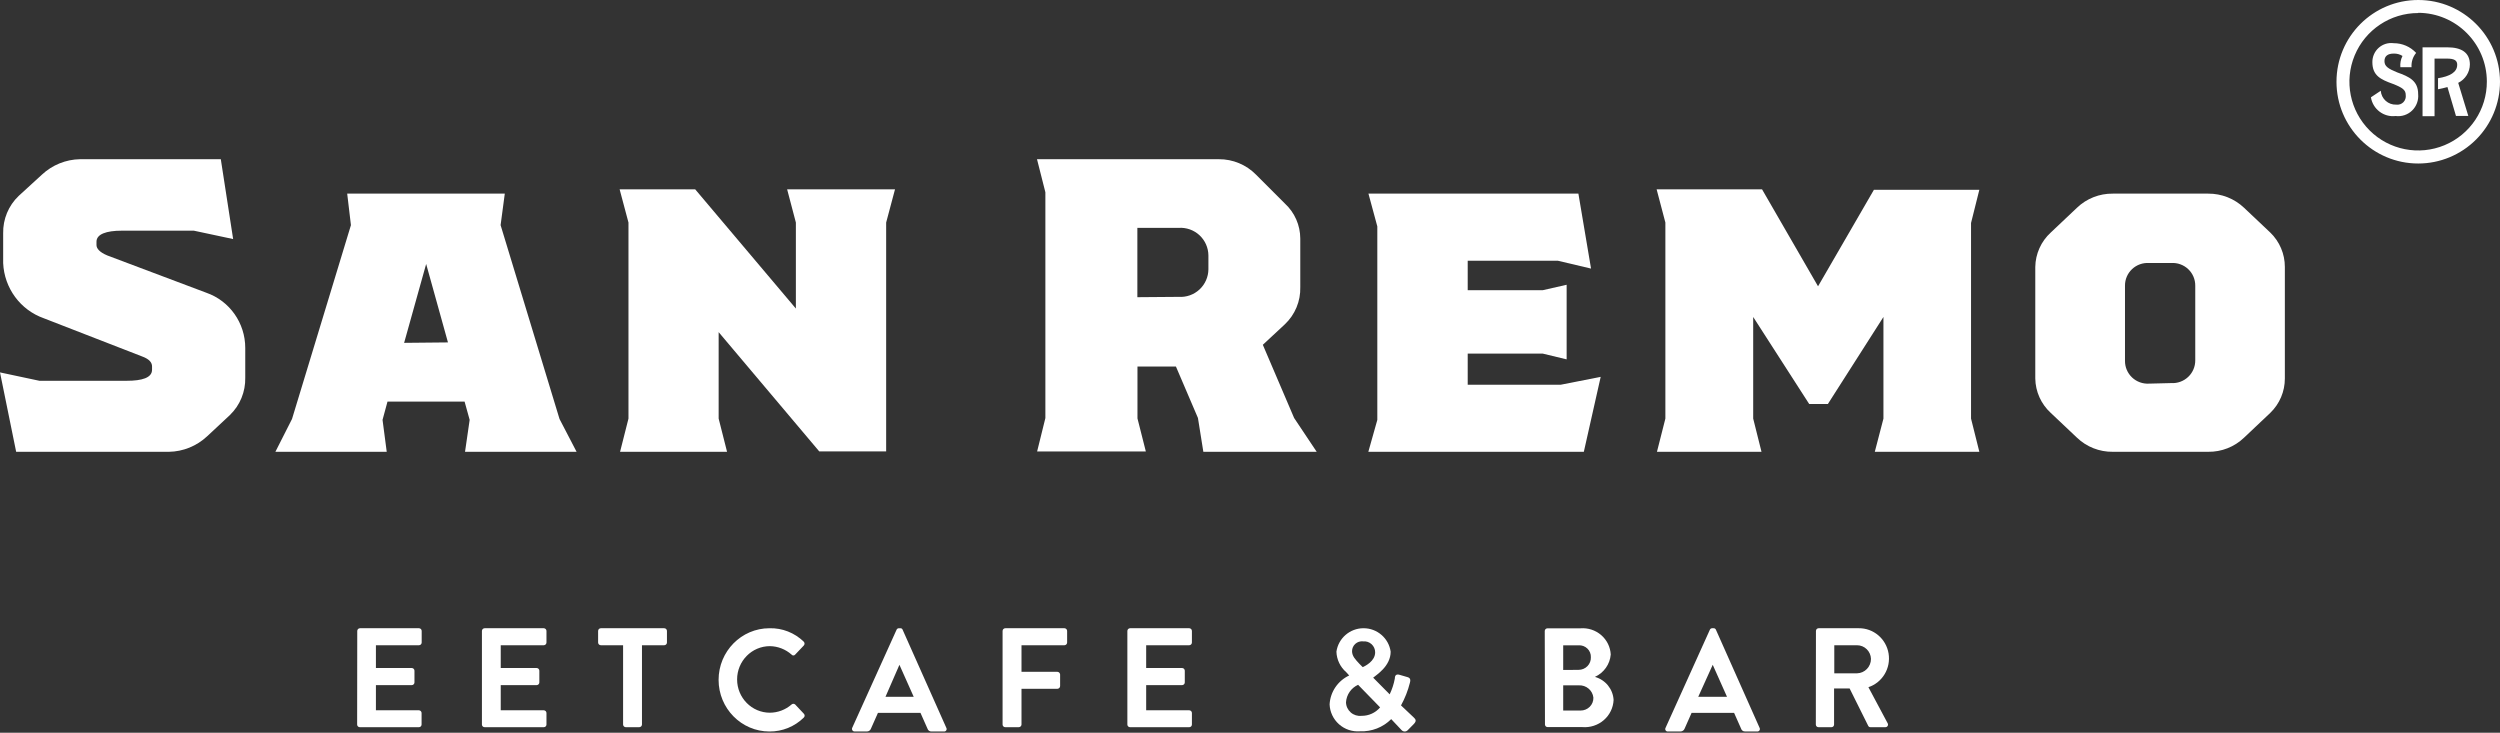 <?xml version="1.0" encoding="UTF-8"?>
<svg width="580px" height="170px" viewBox="0 0 580 170" version="1.1" xmlns="http://www.w3.org/2000/svg" xmlns:xlink="http://www.w3.org/1999/xlink">
    <rect x="0" y="0" width="580" height="170" fill="#333333" stroke="none"/>
    <g stroke="none" stroke-width="1" fill="none" fill-rule="evenodd">
        <g fill="#FFFFFF" fill-rule="nonzero">
            <path d="M561.033,37.935 C550.557,37.935 542.065,29.443 542.065,18.967 C542.065,8.492 550.557,0 561.033,0 C571.508,0 580,8.492 580,18.967 C580,23.998 578.002,28.822 574.445,32.379 C570.888,35.936 566.063,37.935 561.033,37.935 L561.033,37.935 Z M561.033,3.026 C554.578,3.015 548.754,6.898 546.282,12.861 C543.809,18.823 545.176,25.688 549.744,30.249 C554.312,34.809 561.179,36.165 567.137,33.683 C573.096,31.201 576.97,25.371 576.949,18.916 C576.935,10.128 569.821,3.003 561.033,2.975 L561.033,3.026 Z" id="Shape"></path>
            <path d="M555.792,26.916 C553.033,27.247 550.504,25.334 550.052,22.575 L552.337,21.058 C552.476,22.938 554.077,24.365 555.948,24.275 C556.552,24.354 557.159,24.145 557.587,23.709 C558.015,23.272 558.216,22.659 558.13,22.052 C558.13,20.902 557.454,20.352 555.091,19.437 C552.311,18.444 550.389,17.529 550.389,14.417 C550.377,13.14 550.918,11.921 551.871,11.077 C552.823,10.234 554.094,9.849 555.35,10.024 C557.317,10.016 559.198,10.831 560.545,12.273 C559.774,13.198 559.391,14.389 559.48,15.594 L556.883,15.594 C556.799,14.693 556.97,13.786 557.377,12.979 C556.77,12.598 556.065,12.407 555.35,12.43 C554,12.43 553.195,12.979 553.195,14.182 C553.195,15.384 554.052,15.934 556.156,16.796 C558.935,17.79 561.013,18.731 561.013,21.843 C561.143,23.257 560.627,24.654 559.612,25.641 C558.597,26.627 557.192,27.096 555.792,26.916 L555.792,26.916 Z" id="Path"></path>
            <path d="M570.306,19.223 L572.648,26.902 L569.785,26.902 L567.808,20.196 C567.131,20.401 566.377,20.554 565.622,20.708 L565.622,18.148 C568.354,17.713 570.072,16.766 570.072,15.025 C570.072,14.078 569.499,13.592 567.678,13.592 L564.815,13.592 L564.815,26.954 L562.031,26.954 L562.031,10.981 L567.808,10.981 C571.034,10.981 573.012,12.184 573.012,14.949 C572.994,16.759 571.95,18.409 570.306,19.223 L570.306,19.223 Z" id="Path"></path>
            <path d="M0,86.396 L9.141,88.341 L29.399,88.341 C32.944,88.341 35.274,87.65 35.274,85.782 L35.274,85.015 C35.274,84.222 34.793,83.352 32.944,82.686 L10.154,73.833 C4.722,71.915 0.992,66.849 0.734,61.04 L0.734,54.131 C0.666,50.856 1.972,47.705 4.33,45.457 L9.724,40.519 C12.135,38.269 15.28,36.994 18.561,36.936 L51.227,36.936 L54.088,55.461 L44.972,53.517 L28.26,53.517 C24.689,53.517 22.385,54.31 22.385,56.076 L22.385,56.843 C22.385,57.636 23.068,58.506 24.917,59.274 L47.884,67.922 C53.281,69.81 56.9,74.946 56.899,80.716 L56.899,87.625 C56.973,90.883 55.686,94.022 53.354,96.273 L48.036,101.237 C45.625,103.487 42.48,104.762 39.199,104.819 L3.748,104.819 L0,86.396 Z" id="Path"></path>
            <path d="M67.748,97.205 L81.417,52.232 L80.549,44.923 L117.111,44.923 L116.14,52.232 L129.809,97.205 L133.769,104.819 L107.887,104.819 L108.96,97.408 L107.785,93.17 L89.9,93.17 L88.75,97.408 L89.721,104.819 L63.89,104.819 L67.748,97.205 Z M103.927,79.439 L98.868,61.242 L93.758,79.541 L103.927,79.439 Z" id="Shape"></path>
            <polygon id="Path" points="145.806 97.114 145.806 51.629 143.752 43.924 161.284 43.924 184.643 71.585 184.643 51.629 182.615 43.924 207.642 43.924 205.588 51.629 205.588 104.717 190.059 104.717 166.726 77.056 166.726 97.114 168.677 104.819 143.855 104.819"></polygon>
            <path d="M242.527,96.996 L242.527,44.607 L240.585,36.937 L282.779,36.937 C286.015,36.918 289.122,38.209 291.392,40.516 L298.087,47.215 C300.362,49.307 301.66,52.254 301.665,55.346 L301.665,66.621 C301.752,69.872 300.451,73.005 298.087,75.237 L292.976,79.993 L300.234,96.97 L305.473,104.819 L279.176,104.819 L277.923,96.97 L272.812,85.03 L263.893,85.03 L263.893,97.072 L265.835,104.743 L240.611,104.743 L242.527,96.996 Z M273.451,68.871 C275.226,68.991 276.973,68.373 278.279,67.163 C279.584,65.954 280.334,64.259 280.351,62.479 L280.351,59.257 C280.334,57.477 279.584,55.783 278.279,54.573 C276.973,53.363 275.226,52.746 273.451,52.865 L263.867,52.865 L263.867,68.948 L273.451,68.871 Z" id="Shape"></path>
            <polygon id="Path" points="319.537 97.418 319.537 52.527 317.478 44.923 366.188 44.923 369.121 62.311 361.402 60.486 340.508 60.486 340.508 67.33 357.902 67.33 363.46 66.063 363.46 83.375 357.902 82.032 340.508 82.032 340.508 89.256 362.096 89.256 371.36 87.431 367.449 104.819 317.453 104.819"></polygon>
            <polygon id="Path" points="386.367 97.114 386.367 51.629 384.337 43.924 408.795 43.924 421.785 66.423 434.75 44.027 459.208 44.027 457.28 51.732 457.28 97.114 459.208 104.819 434.953 104.819 436.958 97.114 436.958 73.537 424.069 93.724 419.73 93.724 406.74 73.537 406.74 97.114 408.668 104.819 384.413 104.819"></polygon>
            <path d="M481.866,101.549 L475.778,95.795 C473.528,93.738 472.229,90.85 472.186,87.811 L472.186,61.931 C472.229,58.892 473.528,56.004 475.778,53.947 L481.866,48.193 C484.094,46.06 487.078,44.885 490.17,44.923 L512.306,44.923 C515.395,44.904 518.371,46.076 520.61,48.193 L526.698,53.947 C528.87,56.04 530.093,58.922 530.086,61.931 L530.086,87.811 C530.093,90.819 528.87,93.702 526.698,95.795 L520.61,101.549 C518.381,103.682 515.398,104.856 512.306,104.818 L490.17,104.818 C487.078,104.856 484.094,103.682 481.866,101.549 Z M503.696,88.875 C505.16,88.967 506.596,88.448 507.659,87.443 C508.723,86.437 509.317,85.037 509.3,83.578 L509.3,66.291 C509.318,64.834 508.722,63.435 507.658,62.434 C506.594,61.433 505.157,60.92 503.696,61.019 L498.601,61.019 C497.14,60.92 495.704,61.433 494.639,62.434 C493.575,63.435 492.98,64.834 492.997,66.291 L492.997,83.704 C492.98,85.164 493.575,86.564 494.638,87.569 C495.702,88.575 497.138,89.094 498.601,89.002 L503.696,88.875 Z" id="Shape"></path>
            <path d="M82.883,146.377 C82.883,146.03 83.171,145.749 83.527,145.749 L97.213,145.749 C97.559,145.762 97.832,146.04 97.831,146.377 L97.831,149.068 C97.832,149.406 97.559,149.683 97.213,149.697 L87.213,149.697 L87.213,154.978 L95.538,154.978 C95.883,154.991 96.156,155.269 96.156,155.607 L96.156,158.323 C96.156,158.66 95.883,158.938 95.538,158.951 L87.213,158.951 L87.213,164.786 L97.187,164.786 C97.533,164.799 97.806,165.077 97.806,165.414 L97.806,168.105 C97.806,168.438 97.529,168.709 97.187,168.709 L83.501,168.709 C83.333,168.715 83.169,168.655 83.047,168.541 C82.926,168.427 82.857,168.27 82.857,168.105 L82.883,146.377 Z" id="Path"></path>
            <path d="M111.807,146.377 C111.807,146.03 112.096,145.749 112.453,145.749 L126.162,145.749 C126.508,145.762 126.782,146.04 126.781,146.377 L126.781,149.068 C126.782,149.406 126.508,149.683 126.162,149.697 L116.17,149.697 L116.17,154.978 L124.509,154.978 C124.856,154.991 125.129,155.269 125.129,155.607 L125.129,158.323 C125.129,158.66 124.856,158.938 124.509,158.951 L116.17,158.951 L116.17,164.786 L126.162,164.786 C126.508,164.799 126.782,165.077 126.781,165.414 L126.781,168.105 C126.781,168.438 126.504,168.709 126.162,168.709 L112.453,168.709 C112.284,168.715 112.12,168.655 111.998,168.541 C111.876,168.427 111.807,168.27 111.807,168.105 L111.807,146.377 Z" id="Path"></path>
            <path d="M144.557,149.697 L139.405,149.697 C139.049,149.697 138.761,149.416 138.761,149.068 L138.761,146.377 C138.761,146.03 139.049,145.749 139.405,145.749 L154.089,145.749 C154.445,145.749 154.733,146.03 154.733,146.377 L154.733,149.068 C154.733,149.416 154.445,149.697 154.089,149.697 L148.937,149.697 L148.937,168.106 C148.923,168.443 148.639,168.709 148.293,168.709 L145.176,168.709 C144.84,168.696 144.57,168.433 144.557,168.106 L144.557,149.697 Z" id="Path"></path>
            <path d="M178.522,145.752 C181.472,145.675 184.33,146.794 186.463,148.861 C186.585,148.982 186.655,149.147 186.655,149.32 C186.655,149.493 186.585,149.659 186.463,149.779 L184.478,151.868 C184.378,151.997 184.225,152.073 184.063,152.073 C183.901,152.073 183.748,151.997 183.648,151.868 C182.255,150.631 180.474,149.936 178.623,149.906 C174.418,149.906 171.009,153.363 171.009,157.628 C171.009,161.892 174.418,165.349 178.623,165.349 C180.468,165.336 182.249,164.659 183.648,163.438 C183.886,163.227 184.24,163.227 184.478,163.438 L186.488,165.579 C186.609,165.694 186.678,165.856 186.678,166.025 C186.678,166.194 186.609,166.355 186.488,166.471 C184.357,168.571 181.494,169.734 178.522,169.707 C172,169.707 166.713,164.345 166.713,157.73 C166.713,151.115 172,145.752 178.522,145.752 L178.522,145.752 Z" id="Path"></path>
            <path d="M197.717,168.848 L207.985,146.139 C208.071,145.902 208.295,145.746 208.542,145.751 L208.871,145.751 C209.123,145.728 209.356,145.89 209.427,146.139 L219.544,168.848 C219.653,169.036 219.647,169.272 219.528,169.454 C219.409,169.636 219.199,169.732 218.987,169.702 L216.129,169.702 C215.692,169.744 215.288,169.461 215.168,169.029 L213.55,165.382 L203.686,165.382 L202.067,169.029 C201.924,169.444 201.536,169.716 201.106,169.702 L198.248,169.702 C198.047,169.704 197.858,169.6 197.75,169.426 C197.642,169.253 197.629,169.034 197.717,168.848 Z M211.981,161.658 L208.668,154.235 L208.668,154.235 L205.431,161.658 L211.981,161.658 Z" id="Shape"></path>
            <path d="M232.599,146.377 C232.599,146.03 232.888,145.749 233.244,145.749 L246.954,145.749 C247.3,145.762 247.573,146.04 247.573,146.377 L247.573,149.068 C247.573,149.406 247.3,149.683 246.954,149.697 L236.988,149.697 L236.988,155.858 L245.301,155.858 C245.652,155.871 245.933,156.145 245.947,156.487 L245.947,159.178 C245.933,159.519 245.652,159.793 245.301,159.806 L236.988,159.806 L236.988,168.105 C236.974,168.442 236.689,168.709 236.343,168.709 L233.244,168.709 C233.076,168.715 232.911,168.655 232.789,168.541 C232.668,168.427 232.599,168.27 232.599,168.105 L232.599,146.377 Z" id="Path"></path>
            <path d="M261.549,146.377 C261.549,146.03 261.838,145.749 262.194,145.749 L275.904,145.749 C276.25,145.762 276.524,146.04 276.523,146.377 L276.523,149.068 C276.524,149.406 276.25,149.683 275.904,149.697 L265.912,149.697 L265.912,154.978 L274.251,154.978 C274.598,154.991 274.871,155.269 274.871,155.607 L274.871,158.323 C274.871,158.66 274.598,158.938 274.251,158.951 L265.912,158.951 L265.912,164.786 L275.904,164.786 C276.25,164.799 276.524,165.077 276.523,165.414 L276.523,168.105 C276.523,168.438 276.246,168.709 275.904,168.709 L262.194,168.709 C262.026,168.715 261.861,168.655 261.74,168.541 C261.618,168.427 261.549,168.27 261.549,168.105 L261.549,146.377 Z" id="Path"></path>
            <path d="M313.012,156.71 L313.012,156.71 L312.322,155.946 C310.932,154.746 310.108,153.021 310.051,151.188 C310.498,148.067 313.179,145.749 316.342,145.749 C319.505,145.749 322.187,148.067 322.634,151.188 C322.634,154.598 319.239,156.633 318.576,157.218 L322.405,161.086 C322.967,159.915 323.371,158.674 323.604,157.397 C323.604,156.684 323.936,156.328 324.702,156.557 L326.539,157.091 C327.407,157.32 327.178,158.058 327.101,158.389 C326.642,160.226 325.947,161.996 325.034,163.655 L327.994,166.454 C328.403,166.861 328.735,167.217 327.994,167.981 L326.616,169.38 C326.432,169.588 326.167,169.707 325.889,169.707 C325.61,169.707 325.345,169.588 325.161,169.38 L322.762,166.836 C320.851,168.75 318.22,169.775 315.513,169.66 C313.737,169.8 311.98,169.211 310.65,168.029 C309.32,166.847 308.532,165.176 308.468,163.401 C308.634,160.508 310.379,157.939 313.012,156.71 L313.012,156.71 Z M315.87,166.073 C317.53,166.097 319.113,165.378 320.184,164.113 L315.079,158.872 C313.458,159.605 312.377,161.172 312.271,162.943 C312.294,163.848 312.697,164.701 313.381,165.296 C314.065,165.891 314.968,166.173 315.87,166.073 Z M319.035,151.341 C319.039,150.62 318.735,149.931 318.2,149.446 C317.664,148.961 316.948,148.725 316.228,148.797 C315.58,148.725 314.932,148.93 314.445,149.362 C313.958,149.794 313.678,150.412 313.675,151.061 C313.675,152.206 314.415,152.969 315.411,154.038 L316.151,154.776 C316.713,154.521 319.035,153.402 319.035,151.341 L319.035,151.341 Z" id="Shape"></path>
            <path d="M358.382,146.397 C358.382,146.05 358.667,145.769 359.019,145.769 L366.661,145.769 C368.417,145.631 370.155,146.199 371.479,147.343 C372.803,148.487 373.601,150.11 373.692,151.843 C373.51,154.1 372.109,156.086 370.024,157.039 C372.476,157.73 374.214,159.876 374.355,162.385 C374.278,164.183 373.459,165.872 372.089,167.062 C370.718,168.251 368.914,168.838 367.094,168.685 L359.07,168.685 C358.903,168.692 358.741,168.632 358.621,168.518 C358.501,168.404 358.433,168.247 358.433,168.083 L358.382,146.397 Z M366.228,155.407 C367.008,155.408 367.753,155.095 368.292,154.54 C368.831,153.986 369.116,153.238 369.081,152.471 C369.111,151.721 368.819,150.994 368.275,150.468 C367.732,149.942 366.989,149.667 366.228,149.71 L362.662,149.71 L362.662,155.433 L366.228,155.407 Z M366.687,164.845 C367.488,164.852 368.258,164.538 368.82,163.975 C369.382,163.412 369.688,162.648 369.667,161.858 C369.493,160.167 368.002,158.908 366.279,158.997 L362.662,158.997 L362.662,164.845 L366.687,164.845 Z" id="Shape"></path>
            <path d="M386.414,168.844 L396.672,146.137 C396.758,145.9 396.981,145.745 397.228,145.749 L397.556,145.749 C397.806,145.736 398.033,145.895 398.112,146.137 L408.218,168.844 C408.327,169.032 408.321,169.267 408.203,169.449 C408.084,169.631 407.874,169.728 407.663,169.697 L404.858,169.697 C404.431,169.726 404.041,169.446 403.923,169.025 L402.306,165.378 L392.453,165.378 L390.836,169.025 C390.687,169.434 390.302,169.703 389.876,169.697 L386.995,169.697 C386.78,169.74 386.559,169.648 386.434,169.464 C386.308,169.279 386.3,169.036 386.414,168.844 L386.414,168.844 Z M400.664,161.654 L397.354,154.232 L397.354,154.232 L393.994,161.654 L400.664,161.654 Z" id="Shape"></path>
            <path d="M421.299,146.378 C421.299,146.031 421.577,145.749 421.921,145.749 L431.205,145.749 C434.633,145.702 437.583,148.19 438.149,151.607 C438.714,155.023 436.727,158.346 433.47,159.428 L437.925,167.777 C438.049,167.969 438.054,168.216 437.937,168.414 C437.821,168.611 437.604,168.725 437.377,168.707 L433.967,168.707 C433.755,168.726 433.551,168.618 433.445,168.43 L429.114,159.73 L425.505,159.73 L425.505,168.104 C425.505,168.437 425.237,168.707 424.908,168.707 L421.896,168.707 C421.733,168.714 421.575,168.653 421.457,168.539 C421.34,168.426 421.274,168.268 421.274,168.104 L421.299,146.378 Z M430.831,156.21 C432.63,156.169 434.067,154.683 434.067,152.865 C434.013,151.1 432.58,149.696 430.831,149.697 L425.555,149.697 L425.555,156.21 L430.831,156.21 Z" id="Shape"></path>
        </g>
    </g>
</svg>
